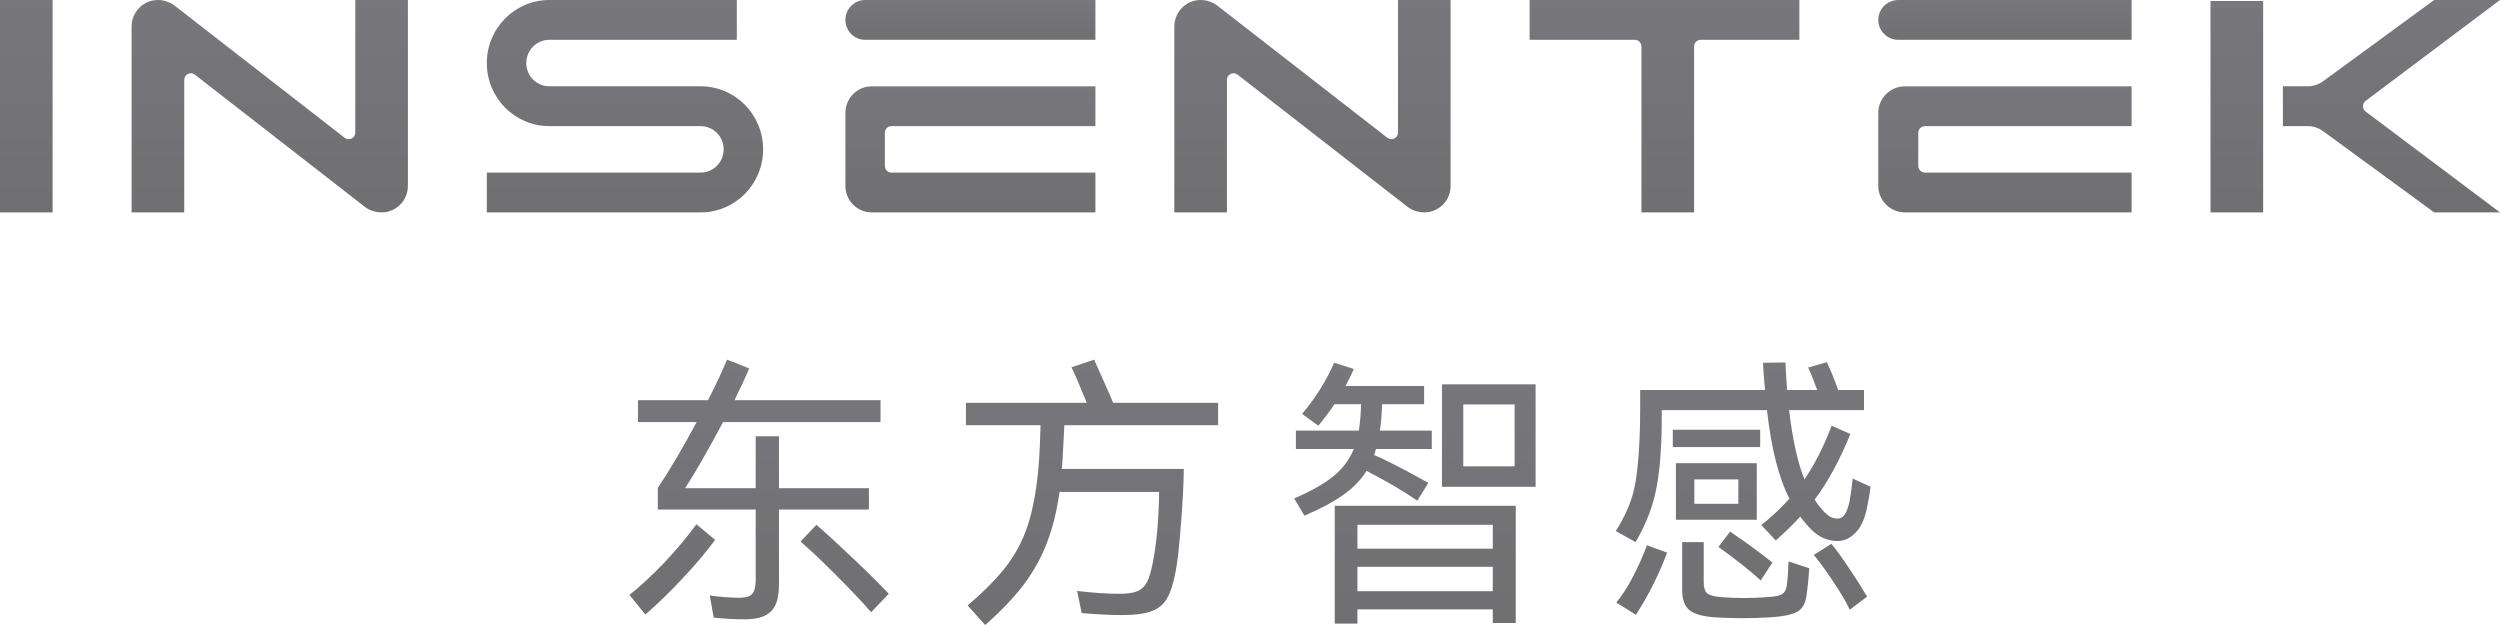 <svg width="80" height="20" viewBox="0 0 80 20" fill="none" xmlns="http://www.w3.org/2000/svg">
<g id="Group 422" opacity="0.6">
<g id="LOGO">
<g id="Group 421">
<path id="Vector" d="M11.969 6.762C11.96 6.76 11.952 6.757 11.943 6.755C11.845 6.727 11.756 6.683 11.678 6.621L6.234 2.388C6.096 2.28 5.895 2.38 5.895 2.556V6.797H4.211V0.85C4.211 0.38 4.588 0 5.053 0C5.15 0 5.244 0.017 5.331 0.047C5.425 0.077 5.51 0.121 5.586 0.179L11.03 4.41C11.168 4.517 11.369 4.418 11.369 4.241V0H13.053V5.948C13.053 6.417 12.676 6.797 12.211 6.797C12.127 6.797 12.046 6.785 11.969 6.762Z" fill="url(#paint0_linear_13034_92)"/>
<path id="Vector_2" d="M45.336 6.762C45.328 6.76 45.319 6.757 45.31 6.755C45.212 6.727 45.124 6.683 45.045 6.621L39.601 2.388C39.463 2.28 39.262 2.38 39.262 2.556V6.797H37.578V0.85C37.578 0.38 37.955 0 38.42 0C38.517 0 38.611 0.017 38.698 0.047C38.793 0.077 38.877 0.121 38.953 0.179L44.397 4.41C44.535 4.517 44.736 4.418 44.736 4.241V0H46.42V5.948C46.42 6.417 46.043 6.797 45.578 6.797C45.494 6.797 45.413 6.785 45.336 6.762Z" fill="url(#paint1_linear_13034_92)"/>
<path id="Vector_3" d="M23.578 0V1.274H17.578C17.171 1.274 16.841 1.607 16.841 2.018C16.841 2.429 17.171 2.761 17.578 2.761H22.42C23.525 2.761 24.42 3.665 24.42 4.779C24.42 5.894 23.525 6.797 22.42 6.797H15.578V5.523H22.42C22.827 5.523 23.157 5.19 23.157 4.779C23.157 4.369 22.827 4.036 22.42 4.036H17.578C16.474 4.036 15.578 3.132 15.578 2.018C15.578 0.903 16.474 0 17.578 0H23.578Z" fill="url(#paint2_linear_13034_92)"/>
<path id="Vector_4" d="M1.684 6.797H0V0H1.684V6.797Z" fill="url(#paint3_linear_13034_92)"/>
<path id="Vector_5" d="M79.999 6.797H77.894L74.339 4.197C74.196 4.092 74.023 4.036 73.845 4.036H73.052V2.761H73.845C74.023 2.761 74.196 2.705 74.339 2.6L77.894 0H79.999L75.7 3.228C75.587 3.313 75.587 3.484 75.7 3.569L79.999 6.797ZM72.421 6.797H70.736V0.033H72.421V6.797Z" fill="url(#paint4_linear_13034_92)"/>
<path id="Vector_6" d="M57.579 1.274H54.421C54.305 1.274 54.21 1.37 54.21 1.487V6.797H52.526V1.487C52.526 1.37 52.432 1.274 52.316 1.274H48.947V0H57.579V1.274Z" fill="url(#paint5_linear_13034_92)"/>
<path id="Vector_7" d="M27.053 0.637C27.053 0.285 27.335 0 27.684 0H35.053V1.274H27.684C27.335 1.274 27.053 0.989 27.053 0.637Z" fill="url(#paint6_linear_13034_92)"/>
<path id="Vector_8" d="M27.895 2.762C27.43 2.762 27.053 3.142 27.053 3.611V5.948C27.053 6.417 27.43 6.797 27.895 6.797H35.053V5.523H28.526C28.41 5.523 28.316 5.428 28.316 5.311V4.248C28.316 4.131 28.41 4.036 28.526 4.036H35.053V2.762H27.895Z" fill="url(#paint7_linear_13034_92)"/>
<path id="Vector_9" d="M60.105 0.637C60.105 0.285 60.392 0 60.745 0H68.211V1.274H60.745C60.392 1.274 60.105 0.989 60.105 0.637Z" fill="url(#paint8_linear_13034_92)"/>
<path id="Vector_10" d="M60.959 2.762C60.487 2.762 60.105 3.142 60.105 3.611V5.948C60.105 6.417 60.487 6.797 60.959 6.797H68.211V5.523H61.599C61.481 5.523 61.385 5.428 61.385 5.311V4.248C61.385 4.131 61.481 4.036 61.599 4.036H68.211V2.762H60.959Z" fill="url(#paint9_linear_13034_92)"/>
</g>
</g>
<g id="&#228;&#184;&#156;&#230;&#150;&#185;&#230;&#153;&#186;&#230;&#132;&#159;">
<path d="M27.805 16.304H24.927V18.701C24.927 19.113 24.842 19.401 24.673 19.564C24.503 19.734 24.225 19.818 23.837 19.818C23.511 19.818 23.178 19.8 22.839 19.764L22.712 19.055C23.051 19.104 23.374 19.128 23.683 19.128C23.865 19.128 23.992 19.089 24.064 19.01C24.143 18.925 24.182 18.777 24.182 18.565V16.304H21.05V15.613C21.401 15.093 21.816 14.39 22.294 13.506H20.415V12.807H22.657C22.924 12.28 23.126 11.847 23.265 11.508L23.974 11.79C23.859 12.068 23.701 12.407 23.502 12.807H28.177V13.506H23.138C22.648 14.427 22.243 15.132 21.922 15.622H24.182V13.96H24.927V15.622H27.805V16.304ZM22.884 17.275C22.6 17.663 22.249 18.078 21.831 18.52C21.42 18.962 21.026 19.343 20.651 19.664L20.143 19.037C20.5 18.753 20.875 18.405 21.268 17.993C21.662 17.575 22.001 17.169 22.285 16.776L22.884 17.275ZM26.125 16.794C26.428 17.054 26.815 17.409 27.287 17.857C27.759 18.305 28.143 18.686 28.44 19.001L27.877 19.591C27.587 19.258 27.214 18.865 26.761 18.411C26.307 17.956 25.925 17.596 25.617 17.33L26.125 16.794Z" fill="url(#paint10_linear_13034_92)"/>
<path d="M34.06 13.606L33.996 14.796L33.978 15.005H37.882C37.876 15.501 37.845 16.086 37.791 16.758C37.742 17.424 37.688 17.923 37.627 18.256C37.555 18.65 37.461 18.947 37.346 19.146C37.237 19.34 37.074 19.476 36.856 19.555C36.638 19.64 36.32 19.682 35.903 19.682C35.539 19.682 35.11 19.661 34.614 19.619L34.468 18.91C34.971 18.971 35.422 19.001 35.821 19.001C36.069 19.001 36.26 18.974 36.393 18.919C36.526 18.865 36.629 18.768 36.702 18.629C36.774 18.489 36.838 18.277 36.892 17.993C37.013 17.375 37.08 16.625 37.092 15.741H33.905C33.821 16.346 33.688 16.885 33.506 17.357C33.331 17.823 33.085 18.268 32.771 18.692C32.456 19.11 32.041 19.546 31.527 20L30.964 19.373C31.521 18.901 31.954 18.456 32.262 18.038C32.571 17.614 32.798 17.145 32.943 16.631C33.094 16.116 33.197 15.471 33.252 14.696C33.27 14.442 33.285 14.078 33.297 13.606H30.91V12.889H34.777C34.529 12.283 34.365 11.905 34.287 11.753L35.013 11.508L35.521 12.652L35.621 12.889H38.98V13.606H34.06Z" fill="url(#paint11_linear_13034_92)"/>
<path d="M43.729 15.068C43.559 15.347 43.317 15.598 43.003 15.822C42.694 16.046 42.273 16.273 41.741 16.503L41.414 15.949C41.953 15.719 42.37 15.483 42.667 15.241C42.969 14.993 43.187 14.702 43.321 14.369H41.468V13.779H43.484C43.52 13.549 43.544 13.267 43.556 12.934H42.703C42.57 13.134 42.398 13.364 42.186 13.624L41.668 13.243C42.086 12.752 42.428 12.207 42.694 11.608L43.321 11.808C43.26 11.953 43.172 12.135 43.057 12.353H45.572V12.934H44.228C44.216 13.279 44.192 13.561 44.156 13.779H45.817V14.369H44.029L43.974 14.56C44.289 14.693 44.794 14.95 45.49 15.332C45.539 15.362 45.611 15.401 45.708 15.45L45.354 16.022C44.918 15.719 44.377 15.401 43.729 15.068ZM46.144 15.577V12.298H49.139V15.577H46.144ZM46.825 14.923H48.468V12.943H46.825V14.923ZM43.438 19.955H42.712V16.186H48.504V19.936H47.769V19.5H43.438V19.955ZM47.769 17.557V16.794H43.438V17.557H47.769ZM43.438 18.138V18.919H47.769V18.138H43.438Z" fill="url(#paint12_linear_13034_92)"/>
<path d="M59.73 16.313C59.657 16.64 59.536 16.888 59.367 17.057C59.197 17.227 59.01 17.312 58.804 17.312C58.598 17.312 58.407 17.26 58.232 17.157C58.056 17.054 57.869 16.873 57.669 16.612C57.645 16.576 57.624 16.549 57.606 16.531C57.388 16.773 57.127 17.027 56.825 17.294L56.362 16.803C56.701 16.531 57 16.249 57.261 15.958C56.916 15.28 56.677 14.336 56.544 13.125H53.175V13.479C53.175 13.758 53.169 14.006 53.157 14.224C53.127 14.89 53.054 15.453 52.94 15.913C52.825 16.373 52.625 16.852 52.34 17.348L51.705 16.994C51.989 16.54 52.18 16.113 52.277 15.713C52.374 15.314 52.437 14.745 52.467 14.006C52.48 13.733 52.486 13.397 52.486 12.998V12.48H56.48C56.444 12.092 56.422 11.802 56.416 11.608L57.134 11.599C57.146 11.871 57.164 12.165 57.188 12.48H58.15C58.047 12.189 57.951 11.95 57.86 11.762L58.459 11.59C58.598 11.887 58.719 12.183 58.822 12.48H59.648V13.125H57.252C57.361 14.057 57.524 14.796 57.742 15.341C58.075 14.85 58.365 14.278 58.613 13.624L59.212 13.888C58.867 14.735 58.486 15.435 58.069 15.986C58.129 16.089 58.193 16.176 58.259 16.249C58.362 16.376 58.456 16.467 58.541 16.521C58.625 16.57 58.713 16.594 58.804 16.594C58.895 16.594 58.97 16.552 59.031 16.467C59.091 16.376 59.143 16.237 59.185 16.049C59.234 15.777 59.267 15.532 59.285 15.314L59.857 15.577C59.827 15.825 59.784 16.07 59.73 16.313ZM56.326 14.306H53.53V13.752H56.326V14.306ZM53.629 14.823H56.217V16.631H53.629V14.823ZM54.219 16.122H55.627V15.341H54.219V16.122ZM55.363 17.012C55.884 17.363 56.335 17.693 56.716 18.002L56.344 18.574C56.029 18.284 55.578 17.926 54.991 17.502L55.363 17.012ZM57.188 18.656C57.206 18.529 57.221 18.299 57.233 17.966L57.896 18.184C57.878 18.474 57.854 18.729 57.824 18.947C57.805 19.158 57.757 19.319 57.678 19.428C57.6 19.537 57.478 19.613 57.315 19.655C57.158 19.703 56.925 19.737 56.616 19.755C56.326 19.773 56.038 19.782 55.754 19.782C55.469 19.782 55.182 19.773 54.891 19.755C54.504 19.731 54.229 19.655 54.065 19.528C53.908 19.401 53.829 19.183 53.829 18.874V17.348H54.519V18.619C54.519 18.807 54.558 18.931 54.637 18.992C54.716 19.052 54.87 19.092 55.1 19.11C55.336 19.128 55.572 19.137 55.808 19.137C56.044 19.137 56.28 19.128 56.516 19.11C56.704 19.098 56.84 19.08 56.925 19.055C57.01 19.031 57.07 18.992 57.106 18.937C57.149 18.877 57.176 18.783 57.188 18.656ZM58.604 17.402C58.762 17.59 58.946 17.845 59.158 18.165C59.376 18.486 59.572 18.795 59.748 19.092L59.194 19.51C59.061 19.237 58.88 18.931 58.65 18.592C58.426 18.253 58.223 17.975 58.041 17.757L58.604 17.402ZM51.723 19.282C51.911 19.052 52.089 18.774 52.259 18.447C52.428 18.12 52.576 17.787 52.703 17.448L53.348 17.684C53.082 18.392 52.749 19.055 52.349 19.673L51.723 19.282Z" fill="url(#paint13_linear_13034_92)"/>
</g>
</g>
<defs>
<linearGradient id="paint0_linear_13034_92" x1="8.632" y1="0" x2="8.632" y2="6.797" gradientUnits="userSpaceOnUse">
<stop stop-color="#1D1C25"/>
<stop offset="1" stop-color="#101014"/>
</linearGradient>
<linearGradient id="paint1_linear_13034_92" x1="41.999" y1="0" x2="41.999" y2="6.797" gradientUnits="userSpaceOnUse">
<stop stop-color="#1D1C25"/>
<stop offset="1" stop-color="#101014"/>
</linearGradient>
<linearGradient id="paint2_linear_13034_92" x1="19.999" y1="0" x2="19.999" y2="6.797" gradientUnits="userSpaceOnUse">
<stop stop-color="#1D1C25"/>
<stop offset="1" stop-color="#101014"/>
</linearGradient>
<linearGradient id="paint3_linear_13034_92" x1="0.842" y1="0" x2="0.842" y2="6.797" gradientUnits="userSpaceOnUse">
<stop stop-color="#1D1C25"/>
<stop offset="1" stop-color="#101014"/>
</linearGradient>
<linearGradient id="paint4_linear_13034_92" x1="75.368" y1="0" x2="75.368" y2="6.797" gradientUnits="userSpaceOnUse">
<stop stop-color="#1D1C25"/>
<stop offset="1" stop-color="#101014"/>
</linearGradient>
<linearGradient id="paint5_linear_13034_92" x1="53.263" y1="0" x2="53.263" y2="6.797" gradientUnits="userSpaceOnUse">
<stop stop-color="#1D1C25"/>
<stop offset="1" stop-color="#101014"/>
</linearGradient>
<linearGradient id="paint6_linear_13034_92" x1="31.053" y1="0" x2="31.053" y2="1.274" gradientUnits="userSpaceOnUse">
<stop stop-color="#1D1C25"/>
<stop offset="1" stop-color="#101014"/>
</linearGradient>
<linearGradient id="paint7_linear_13034_92" x1="31.053" y1="2.762" x2="31.053" y2="6.797" gradientUnits="userSpaceOnUse">
<stop stop-color="#1D1C25"/>
<stop offset="1" stop-color="#101014"/>
</linearGradient>
<linearGradient id="paint8_linear_13034_92" x1="64.158" y1="0" x2="64.158" y2="1.274" gradientUnits="userSpaceOnUse">
<stop stop-color="#1D1C25"/>
<stop offset="1" stop-color="#101014"/>
</linearGradient>
<linearGradient id="paint9_linear_13034_92" x1="64.158" y1="2.762" x2="64.158" y2="6.797" gradientUnits="userSpaceOnUse">
<stop stop-color="#1D1C25"/>
<stop offset="1" stop-color="#101014"/>
</linearGradient>
<linearGradient id="paint10_linear_13034_92" x1="40" y1="11.508" x2="40" y2="20" gradientUnits="userSpaceOnUse">
<stop stop-color="#1D1C25"/>
<stop offset="1" stop-color="#101014"/>
</linearGradient>
<linearGradient id="paint11_linear_13034_92" x1="40" y1="11.508" x2="40" y2="20" gradientUnits="userSpaceOnUse">
<stop stop-color="#1D1C25"/>
<stop offset="1" stop-color="#101014"/>
</linearGradient>
<linearGradient id="paint12_linear_13034_92" x1="40" y1="11.508" x2="40" y2="20" gradientUnits="userSpaceOnUse">
<stop stop-color="#1D1C25"/>
<stop offset="1" stop-color="#101014"/>
</linearGradient>
<linearGradient id="paint13_linear_13034_92" x1="40" y1="11.508" x2="40" y2="20" gradientUnits="userSpaceOnUse">
<stop stop-color="#1D1C25"/>
<stop offset="1" stop-color="#101014"/>
</linearGradient>
</defs>
</svg>
